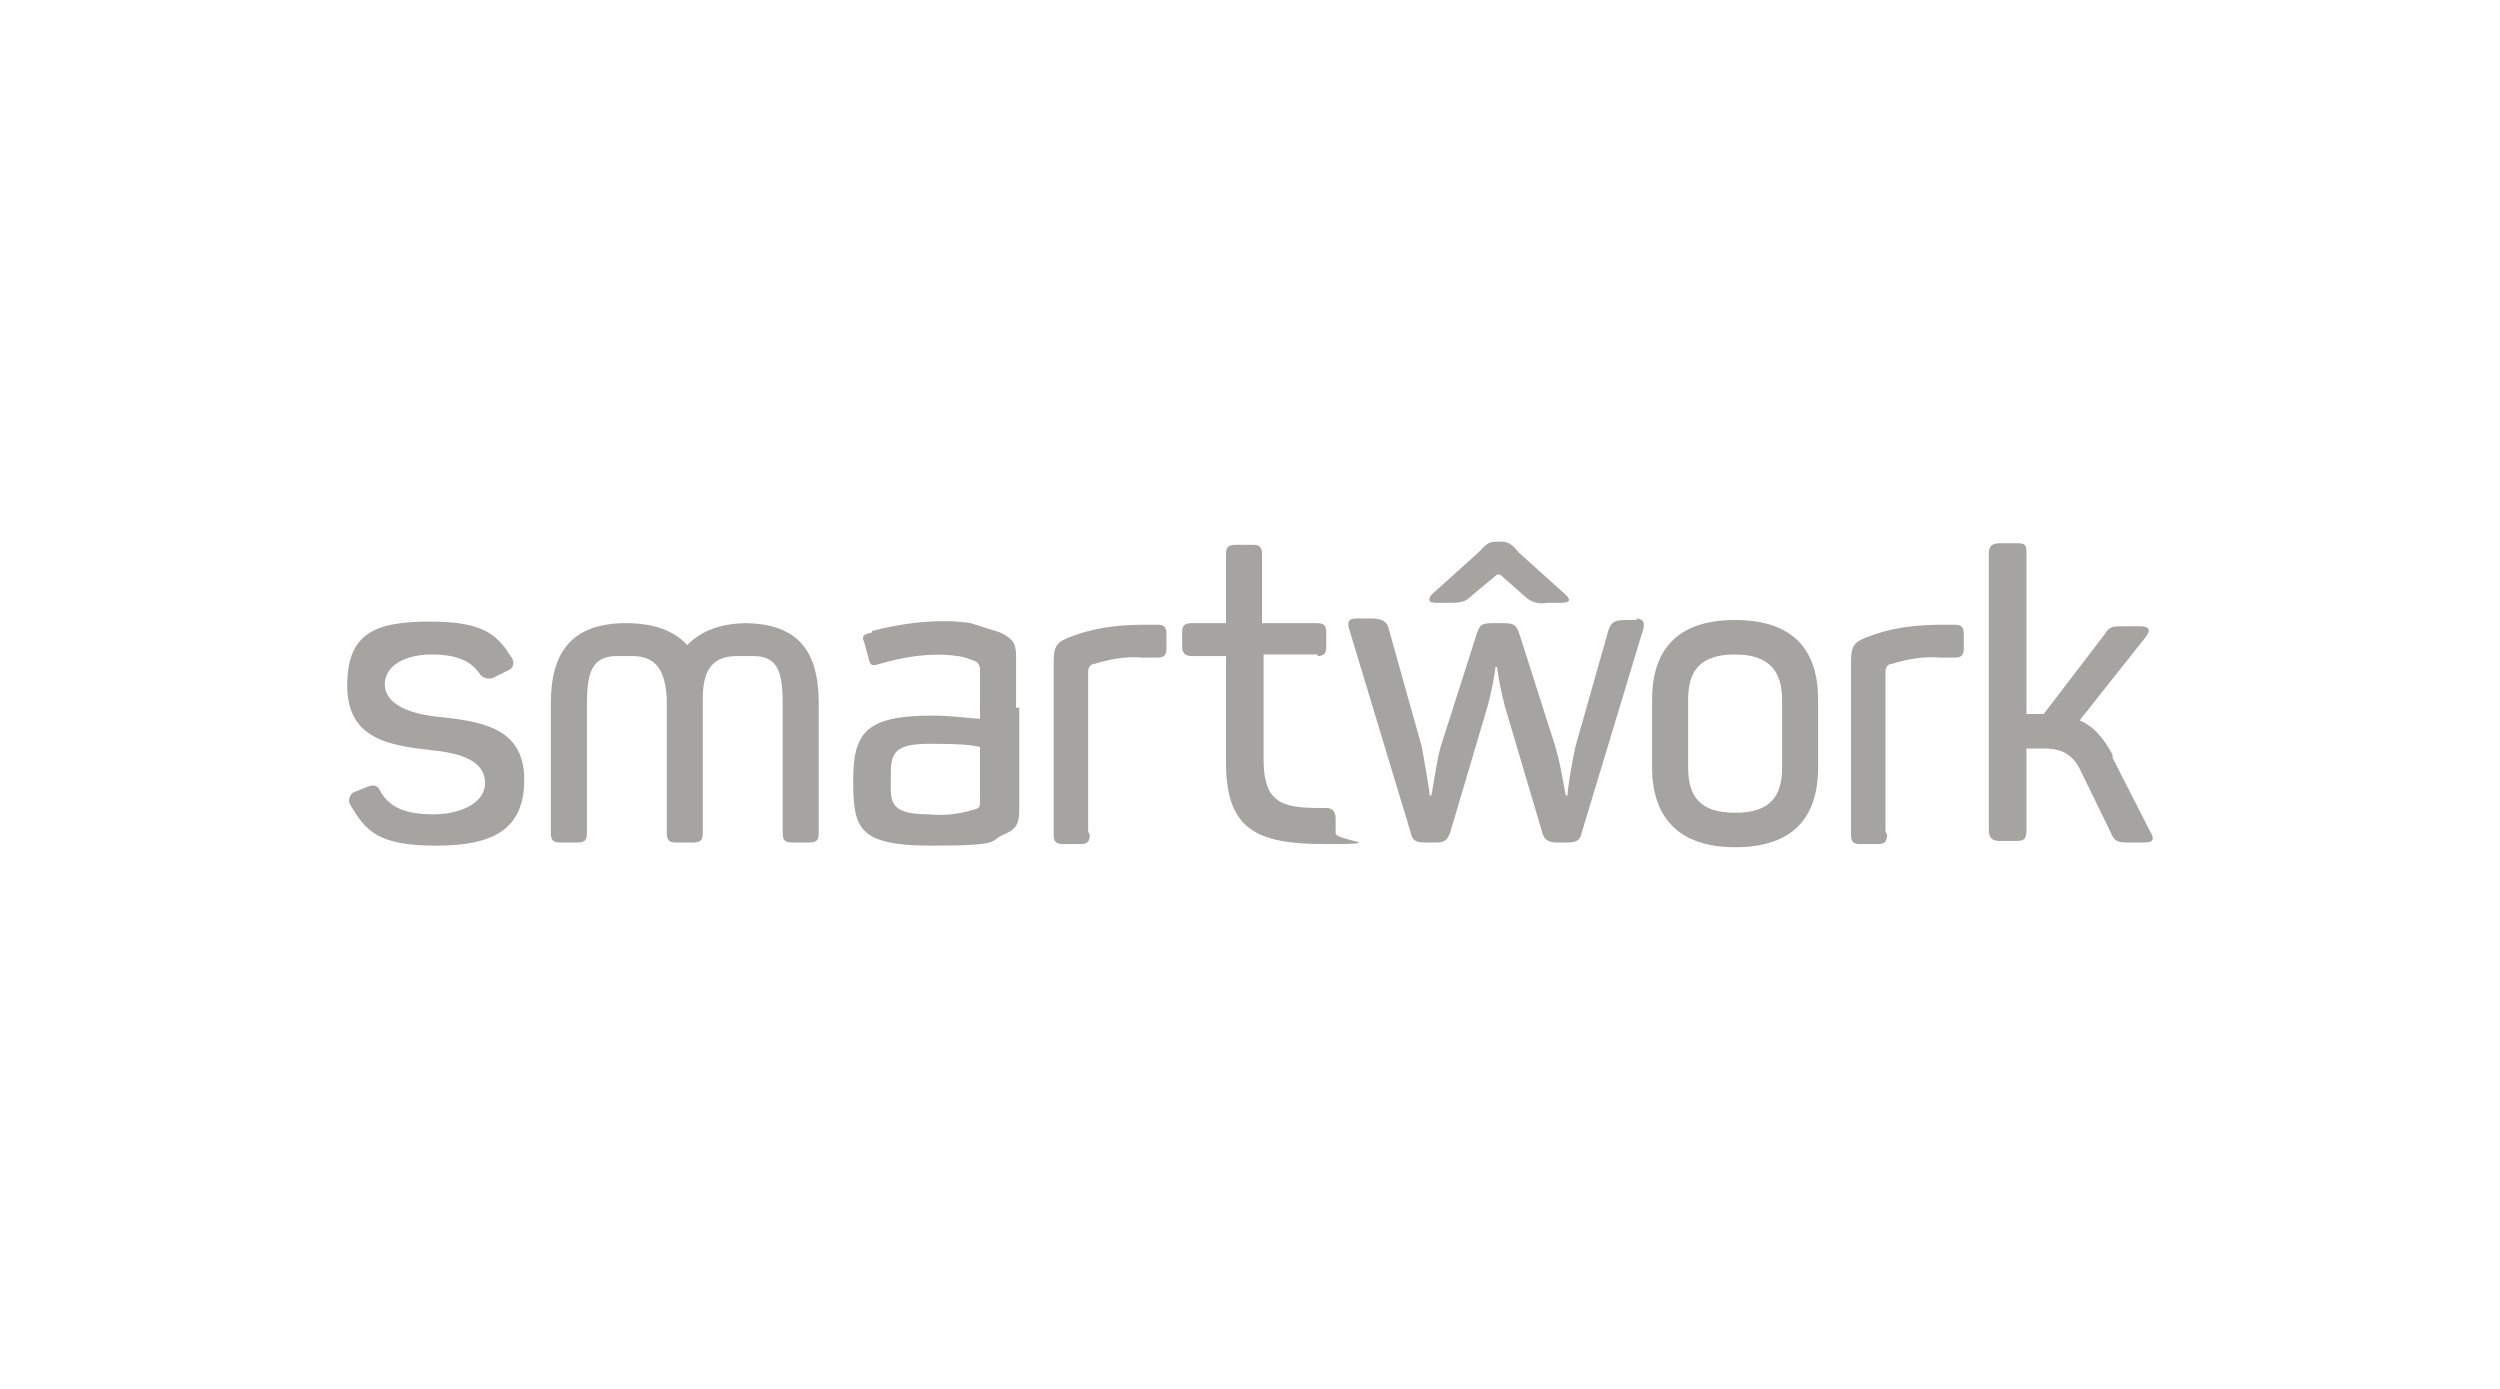 <svg width="180" height="100" viewBox="0 0 180 100" fill="none" xmlns="http://www.w3.org/2000/svg">
<path d="M62.781 45.544C62.217 45.656 61.992 45.769 62.217 46.221L62.556 47.462C62.668 48.026 62.894 47.913 63.345 47.8C66.729 46.785 68.872 47.236 68.872 47.236C69.323 47.236 69.774 47.462 70.112 47.574C70.338 47.574 70.563 47.913 70.563 48.138V57.164C70.563 57.615 70.902 57.841 71.24 57.841H72.481C72.932 57.841 73.157 57.502 73.157 57.164V47.236C73.157 46.333 72.932 45.995 72.029 45.544C71.353 45.318 70.563 45.092 69.887 44.867C69.887 44.867 67.067 44.303 62.781 45.431V45.544Z" fill="#A5A4A0"/>
<path d="M26.579 56.6C26.917 56.487 27.256 56.6 27.369 56.938C28.045 58.179 29.286 58.631 31.203 58.631C33.12 58.631 34.925 57.841 34.925 56.374C34.925 54.908 33.459 54.231 30.978 54.005C28.045 53.667 25 53.215 25 49.38C25 45.544 27.03 44.754 30.978 44.754C34.925 44.754 35.827 45.769 36.842 47.349C37.068 47.687 36.955 48.139 36.617 48.251L35.489 48.815C35.151 48.928 34.812 48.815 34.587 48.59C34.023 47.687 33.008 47.123 31.09 47.123C29.173 47.123 27.707 47.913 27.707 49.267C27.707 50.62 29.286 51.41 31.767 51.636C35.151 51.974 37.745 52.651 37.745 56.149C37.745 59.646 35.602 60.887 31.429 60.887C27.256 60.887 26.353 59.872 25.226 57.954C25 57.615 25.226 57.164 25.451 57.051L26.579 56.6Z" fill="#A5A4A0"/>
<path d="M70.566 50.846V51.749C70.002 51.749 68.649 51.523 67.183 51.523C62.446 51.523 61.431 52.651 61.431 56.149C61.431 59.646 61.769 60.887 67.07 60.887C72.371 60.887 71.13 60.549 72.258 60.097C73.047 59.759 73.386 59.42 73.386 58.405V50.959M70.566 57.615C70.566 58.067 70.566 58.179 70.115 58.292C68.987 58.631 67.972 58.743 66.844 58.631C63.912 58.631 64.138 57.615 64.138 56.036C64.138 54.456 64.138 53.554 66.844 53.554C69.551 53.554 70.002 53.667 70.566 53.779V57.615Z" fill="#A5A4A0"/>
<path d="M124.928 44.641C120.755 44.641 118.95 46.785 118.95 50.395V55.246C118.95 58.744 120.755 61 124.928 61C129.101 61 130.906 58.856 130.906 55.246V50.395C130.906 46.897 129.214 44.641 124.928 44.641ZM128.312 55.246C128.312 57.277 127.522 58.518 124.928 58.518C122.334 58.518 121.545 57.277 121.545 55.246V50.395C121.545 48.251 122.447 47.123 124.928 47.123C127.409 47.123 128.312 48.364 128.312 50.395V55.246Z" fill="#A5A4A0"/>
<path d="M152.108 54.344C151.432 53.102 150.755 52.313 149.74 51.861L154.477 45.882C154.928 45.318 154.702 45.092 154.026 45.092H152.898C152.108 45.092 151.883 45.092 151.544 45.656L147.146 51.41H145.905V39.79C145.905 39.226 145.792 39.113 145.229 39.113H143.988C143.424 39.113 143.198 39.339 143.198 39.79V59.759C143.198 60.323 143.424 60.549 143.988 60.549H145.229C145.792 60.549 145.905 60.323 145.905 59.759V53.892H147.146C148.499 53.892 149.289 54.344 149.853 55.585L151.996 59.985C152.221 60.549 152.447 60.662 153.236 60.662H154.364C155.041 60.662 155.154 60.436 154.815 59.872L152.108 54.569V54.344Z" fill="#A5A4A0"/>
<path d="M53.873 44.867C51.843 44.867 50.489 45.431 49.474 46.446C48.572 45.431 47.106 44.867 45.076 44.867C41.128 44.867 39.662 47.01 39.662 50.62V59.985C39.662 60.549 39.888 60.661 40.339 60.661H41.579C42.143 60.661 42.256 60.436 42.256 59.985V50.733C42.256 48.477 42.594 47.236 44.399 47.236H45.527C47.219 47.236 47.895 48.251 48.008 50.282C48.008 50.282 48.008 50.508 48.008 50.62V59.985C48.008 60.549 48.234 60.661 48.685 60.661H49.925C50.489 60.661 50.602 60.436 50.602 59.985V50.62C50.602 50.62 50.602 50.395 50.602 50.282C50.602 48.251 51.279 47.236 53.083 47.236H54.211C56.016 47.236 56.354 48.364 56.354 50.733V59.985C56.354 60.549 56.58 60.661 57.031 60.661H58.272C58.835 60.661 58.948 60.436 58.948 59.985V50.62C58.948 46.897 57.482 44.867 53.535 44.867H53.873Z" fill="#A5A4A0"/>
<path d="M94.814 47.236C95.378 47.236 95.491 47.01 95.491 46.559V45.544C95.491 44.98 95.265 44.867 94.814 44.867H90.867V39.903C90.867 39.339 90.641 39.226 90.19 39.226H88.949C88.385 39.226 88.272 39.451 88.272 39.903V44.867H85.791C85.227 44.867 85.114 45.092 85.114 45.544V46.559C85.114 47.01 85.34 47.236 85.791 47.236H88.272V54.908C88.272 59.872 90.641 60.774 95.491 60.774C100.34 60.774 96.167 60.549 96.167 59.985V58.969C96.167 58.405 95.942 58.179 95.491 58.179C92.558 58.179 90.979 58.067 90.979 54.682V47.123H94.927L94.814 47.236Z" fill="#A5A4A0"/>
<path d="M78.347 59.872V48.364C78.347 48.139 78.46 47.8 78.799 47.8C79.926 47.462 81.054 47.236 82.295 47.349H83.31C83.874 47.349 83.987 47.123 83.987 46.672V45.656C83.987 45.092 83.761 44.98 83.31 44.98H82.408C80.49 44.98 78.686 45.205 76.994 45.882C76.092 46.221 75.866 46.559 75.866 47.574V60.097C75.866 60.661 76.092 60.774 76.543 60.774H77.784C78.347 60.774 78.46 60.549 78.46 60.097L78.347 59.872Z" fill="#A5A4A0"/>
<path d="M135.754 59.872V48.364C135.754 48.139 135.867 47.8 136.205 47.8C137.333 47.462 138.461 47.236 139.701 47.349H140.716C141.28 47.349 141.393 47.123 141.393 46.672V45.656C141.393 45.092 141.168 44.98 140.716 44.98H139.814C137.897 44.98 136.092 45.205 134.401 45.882C133.498 46.221 133.273 46.559 133.273 47.574V60.097C133.273 60.661 133.498 60.774 133.949 60.774H135.19C135.754 60.774 135.867 60.549 135.867 60.097L135.754 59.872Z" fill="#A5A4A0"/>
<path d="M109.363 39.79C108.799 39.113 108.574 39 108.01 39H107.784C107.108 39 106.995 39.226 106.431 39.79L103.048 42.836C102.822 43.174 102.822 43.4 103.386 43.4H104.401C104.852 43.4 105.416 43.4 105.754 43.062L107.784 41.369C107.784 41.369 107.897 41.369 108.01 41.369L109.927 43.062C110.378 43.4 110.83 43.513 111.394 43.4H112.409C113.085 43.4 113.085 43.174 112.747 42.836L109.363 39.79Z" fill="#A5A4A0"/>
<path d="M117.935 44.641H117.145C116.243 44.641 116.017 44.754 115.792 45.431L113.423 53.779C113.085 55.359 112.859 56.938 112.859 57.277H112.747C112.634 56.938 112.408 55.133 111.957 53.667L109.363 45.544C109.137 44.98 109.025 44.867 108.122 44.867H107.559C106.656 44.867 106.543 44.98 106.318 45.656L103.724 53.779C103.385 55.02 103.16 56.938 103.047 57.277H102.934C102.934 56.938 102.596 55.02 102.37 53.779L100.002 45.318C99.889 44.754 99.551 44.528 98.648 44.528H97.746C97.07 44.528 96.957 44.754 97.182 45.431L101.581 59.985C101.694 60.549 102.032 60.662 102.596 60.662H103.385C103.949 60.662 104.175 60.549 104.401 59.985L107.107 50.846C107.446 49.605 107.671 48.251 107.671 48.026H107.784C107.897 48.928 108.122 49.944 108.348 50.846L111.055 59.985C111.168 60.436 111.506 60.662 112.07 60.662H112.859C113.423 60.662 113.762 60.549 113.874 59.985L118.273 45.431C118.499 44.754 118.273 44.528 117.709 44.528L117.935 44.641Z" fill="#A5A4A0"/>
</svg>
